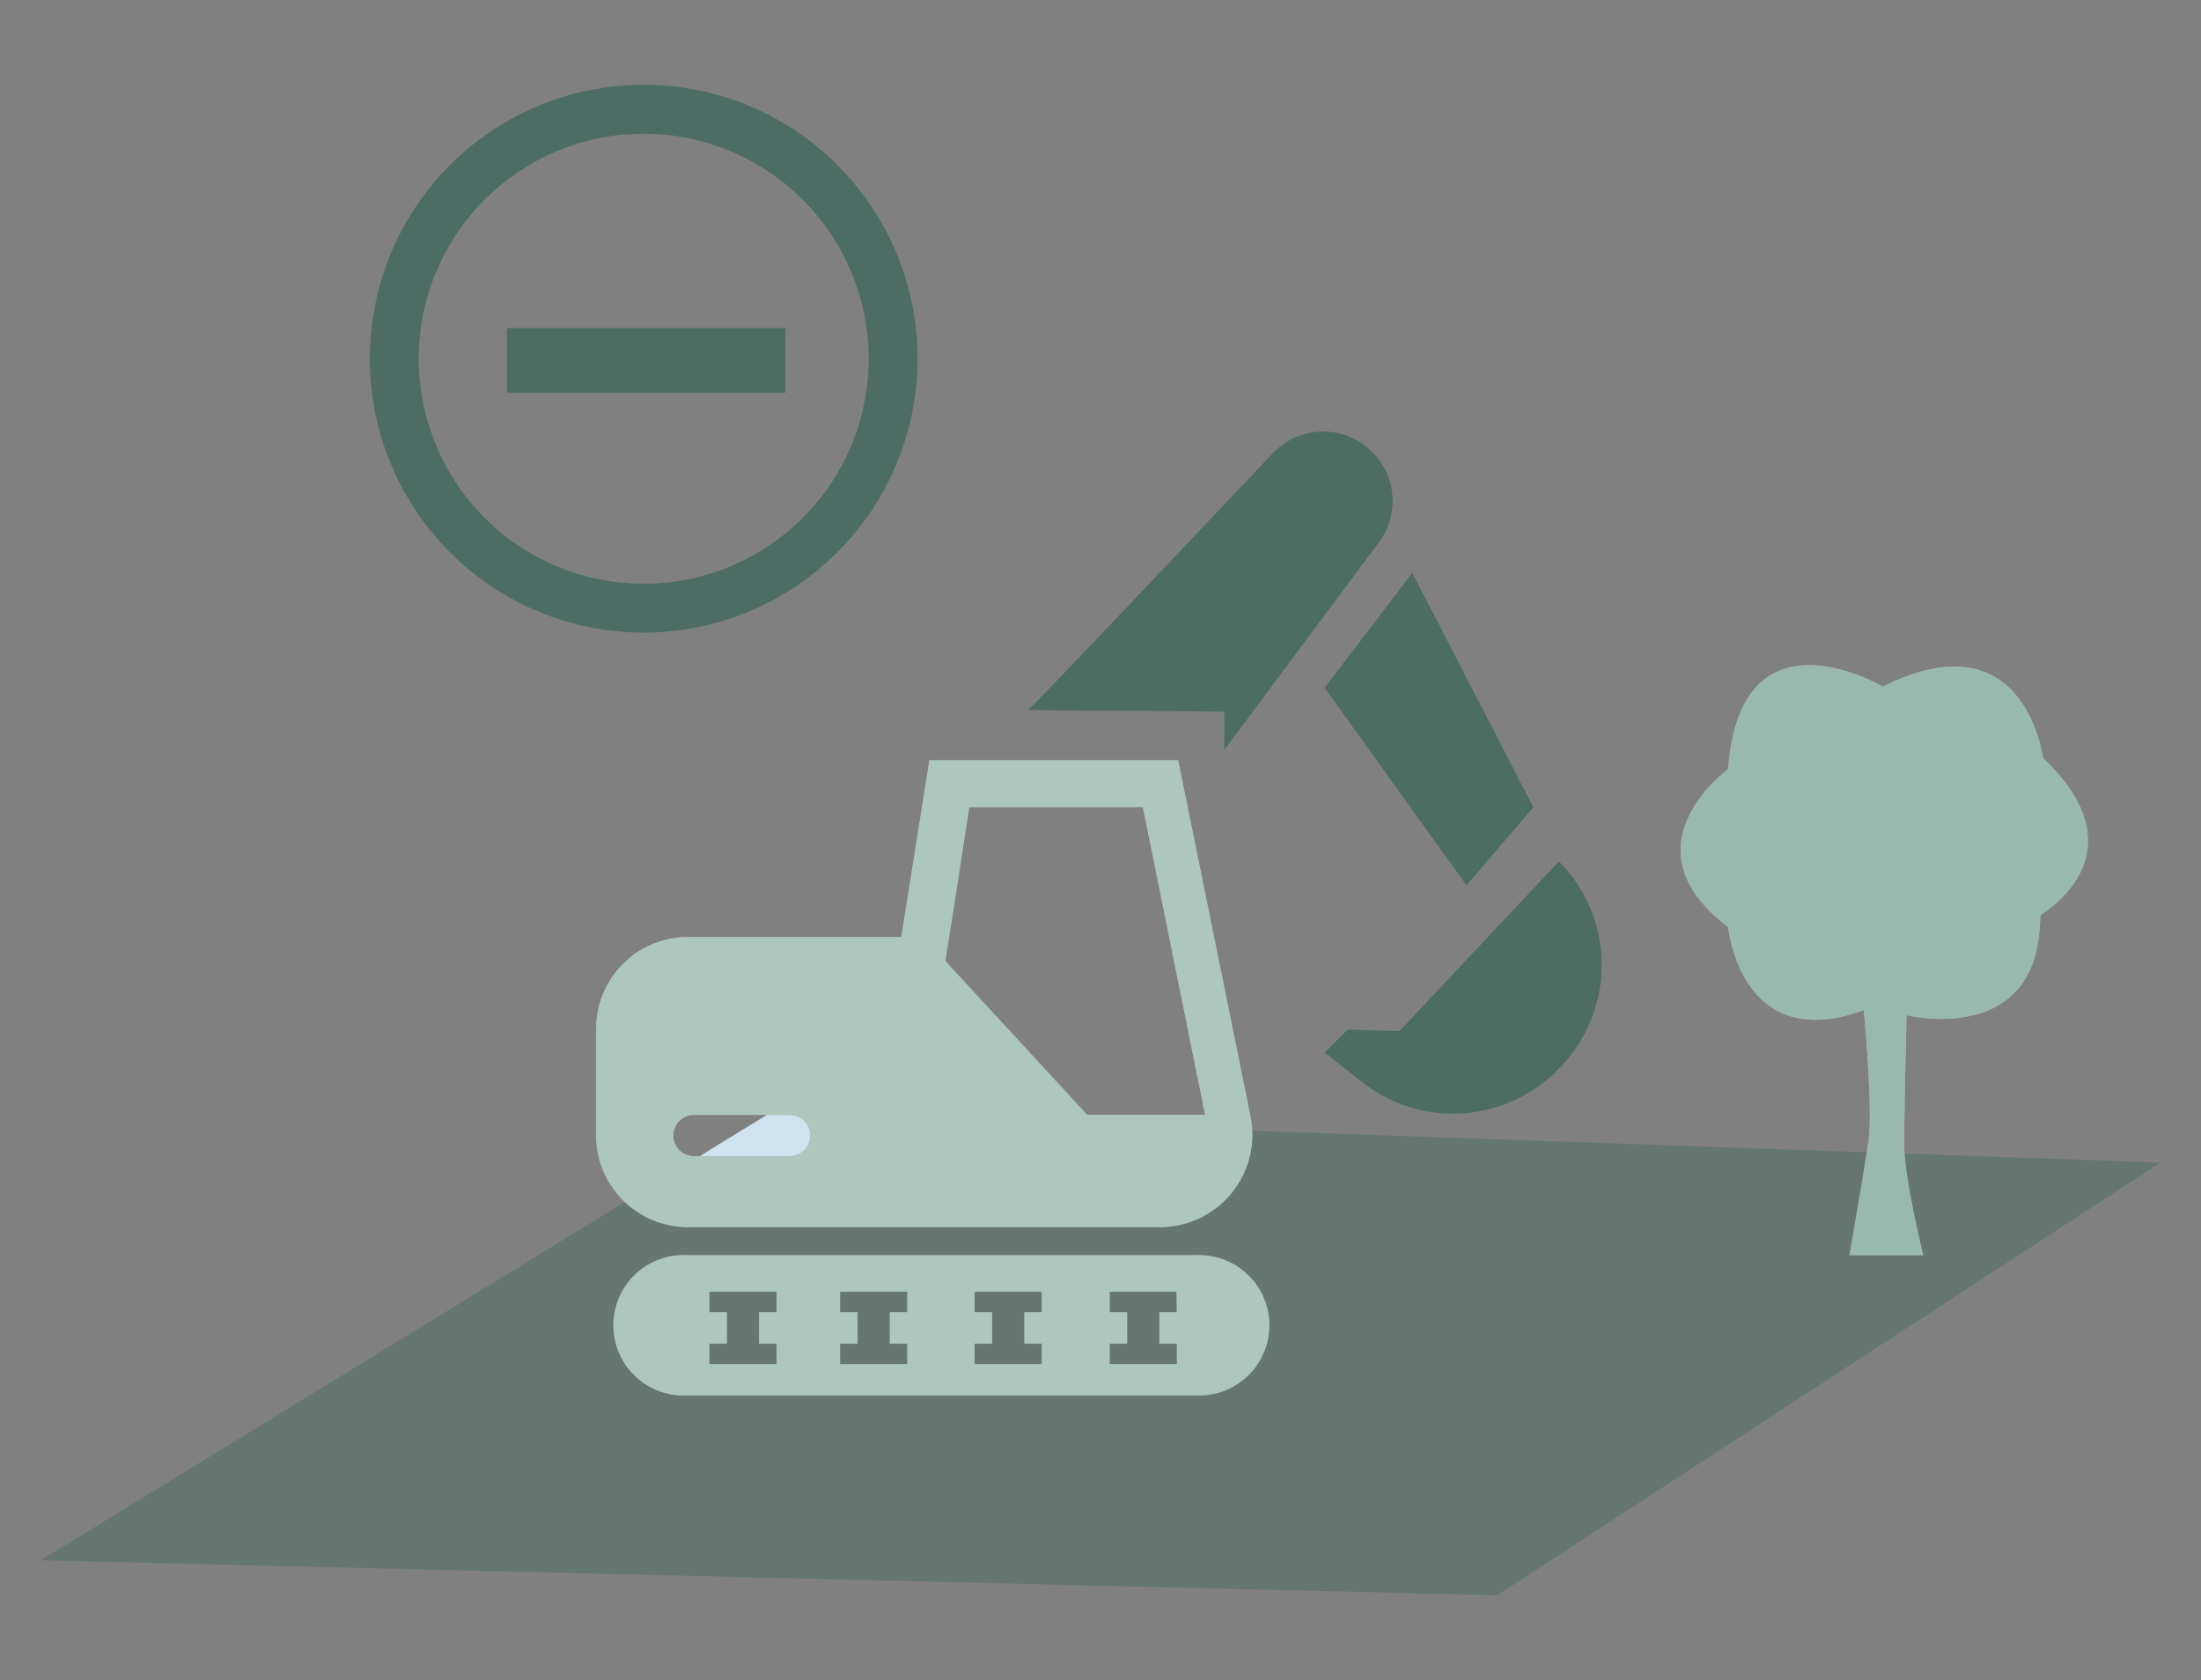 <svg id="Ebene_1" data-name="Ebene 1" xmlns="http://www.w3.org/2000/svg" width="359.94" height="274.72" viewBox="0 0 359.94 274.72"><rect x="0" y="0" width="359.94" height="274.72" fill="#808080" stroke="none"/><title>20181114_Aroundhome_Product_Icons_Immo</title><polygon points="6.66 255.13 244.85 260.85 353.28 190.11 125.7 182.12 6.66 255.13" style="fill:#015039;opacity:0.2"/><path d="M168.15,116.11c.59-.4,27.1-28.35,40-42a11.32,11.32,0,0,1,15-1.3h0a11.33,11.33,0,0,1,2.34,15.88L200.2,122.62v-6.25Z" style="fill:#015039;opacity:0.4"/><polygon points="230.96 93.69 216.62 112.46 239.82 144.77 250.76 132 230.96 93.69" style="fill:#015039;opacity:0.4"/><path d="M254.93,140.86h0a24,24,0,0,1,0,33.88l-.36.37A24,24,0,0,1,222.85,177l-6.23-4.88,3.78-3.78,8.46.27Z" style="fill:#015039;opacity:0.4"/><path d="M204.48,182.44l-11.81-58.13H152l-4.61,28.91h-34.9a15,15,0,0,0-15,15v17.43a15,15,0,0,0,15,15h77.15A15.11,15.11,0,0,0,204.48,182.44Zm-75.15,6.61H113.67a3.38,3.38,0,1,1,0-6.75h15.66a3.38,3.38,0,0,1,0,6.75Zm48.46-6.75L154.6,157.15,158.51,132h28.4l10.17,50.3Z" style="fill:#fff"/><path d="M195.77,205.24H112.12a11.47,11.47,0,1,0,0,22.93h83.65a11.47,11.47,0,1,0,0-22.93ZM127,214.57h-2.86v5.15H127v3.35H116v-3.35h2.86v-5.15H116v-3.35h11Zm21.38,0h-2.86v5.15h2.86v3.35h-11v-3.35h2.86v-5.15h-2.86v-3.35h11Zm22,0h-2.86v5.15h2.86v3.35h-11v-3.35h2.86v-5.15h-2.86v-3.35h11Zm22.08,0h-2.86v5.15h2.86v3.35H181.46v-3.35h2.86v-5.15h-2.86v-3.35h10.95Z" style="fill:#fff"/><g style="opacity:0.4"><path d="M204.48,182.44l-11.81-58.13H152l-4.61,28.91h-34.9a15,15,0,0,0-15,15v17.43a15,15,0,0,0,15,15h77.15A15.11,15.11,0,0,0,204.48,182.44Zm-75.15,6.61H113.67a3.38,3.38,0,1,1,0-6.75h15.66a3.38,3.38,0,0,1,0,6.75Zm48.46-6.75L154.6,157.15,158.51,132h28.4l10.17,50.3Z" style="fill:#015039;opacity:0.8"/><path d="M195.77,205.24H112.12a11.47,11.47,0,1,0,0,22.93h83.65a11.47,11.47,0,1,0,0-22.93ZM127,214.57h-2.86v5.15H127v3.35H116v-3.35h2.86v-5.15H116v-3.35h11Zm21.38,0h-2.86v5.15h2.86v3.35h-11v-3.35h2.86v-5.15h-2.86v-3.35h11Zm22,0h-2.86v5.15h2.86v3.35h-11v-3.35h2.86v-5.15h-2.86v-3.35h11Zm22.08,0h-2.86v5.15h2.86v3.35H181.46v-3.35h2.86v-5.15h-2.86v-3.35h10.95Z" style="fill:#015039;opacity:0.8"/></g><g style="opacity:0.4"><path d="M105.28,103.44a44.79,44.79,0,1,1,44.78-44.79A44.84,44.84,0,0,1,105.28,103.44Zm0-81.57a36.79,36.79,0,1,0,36.78,36.78A36.82,36.82,0,0,0,105.28,21.87Z" style="fill:#015039"/></g><rect x="82.9" y="53.65" width="45.55" height="10.55" style="fill:#015039;opacity:0.4"/><path d="M110.29,185.68a3.37,3.37,0,0,0,3.38,3.37h.73l11-6.75H113.67A3.38,3.38,0,0,0,110.29,185.68Z" style="fill:none"/><polygon points="197.07 182.3 186.91 132 158.5 132 154.59 157.15 177.79 182.3 197.07 182.3" style="fill:none"/><path d="M129.33,189.05a3.38,3.38,0,0,0,0-6.75h-3.92l-11,6.75Z" style="fill:#d0e3f0"/><polygon points="197.07 182.3 186.91 132 158.5 132 154.59 157.15 177.79 182.3 197.07 182.3" style="fill:none"/><path d="M334.09,123.94s-2.85-23.35-26.19-11.67c0,0-23.33-13.84-25.28,13.5,0,0-17.5,12.61,0,25.81,0,0,1.95,21,22.17,13.59,0,0,1.56,16,.78,21.4s-3.11,18.67-3.11,18.67h12.05S311.4,192.79,311.4,187s.39-21,.39-21,20.62,5.1,21.78-14.37c.05-.74.09-1.4.12-2C335.15,148.68,350.15,139.14,334.09,123.94Z" style="fill:#fff"/><path d="M334.09,123.94s-2.85-23.35-26.19-11.67c0,0-23.33-13.84-25.28,13.5,0,0-17.5,12.61,0,25.81,0,0,1.95,21,22.17,13.59,0,0,1.56,16,.78,21.4s-3.11,18.67-3.11,18.67h12.05S311.4,192.79,311.4,187s.39-21,.39-21,20.62,5.1,21.78-14.37c.05-.74.09-1.4.12-2C335.15,148.68,350.15,139.14,334.09,123.94Z" style="fill:#015039;opacity:0.4"/></svg>